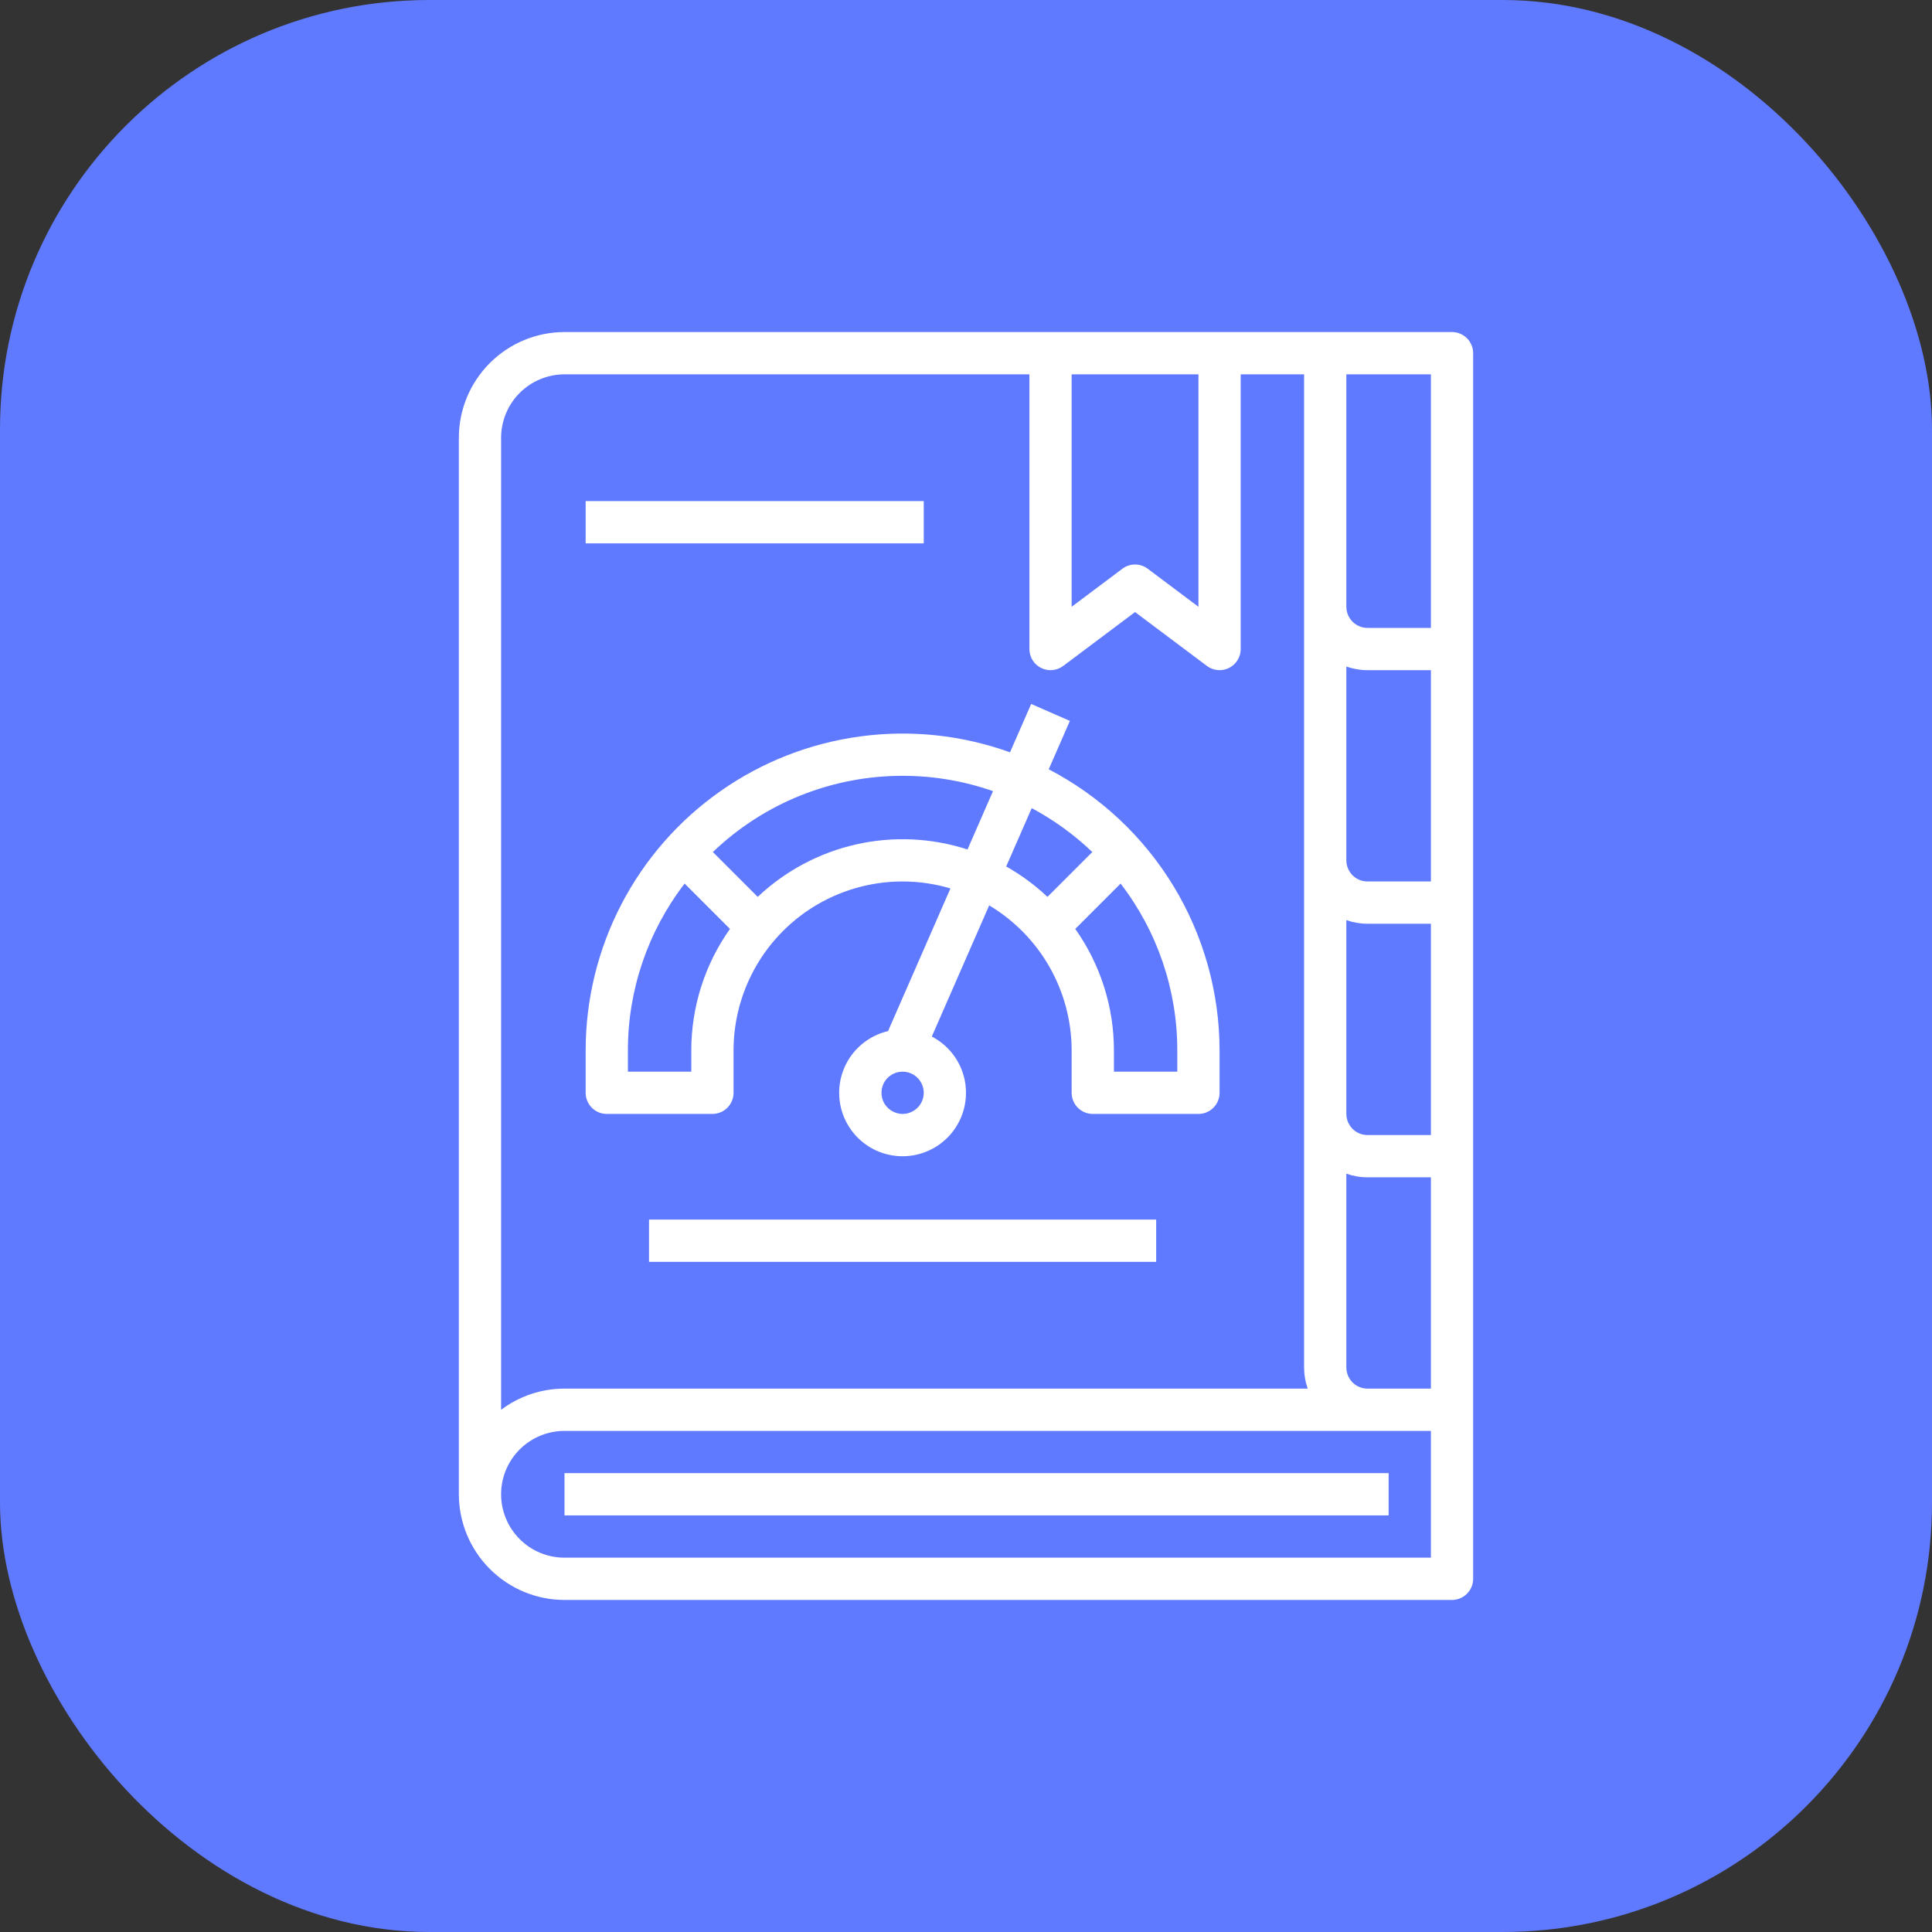 <svg width="60" height="60" viewBox="0 0 60 60" fill="none" xmlns="http://www.w3.org/2000/svg">
<rect x="0" y="0" width="60" height="60" fill="#333333" stroke="none"/>
<rect width="60" height="60" rx="13.333" fill="#607AFF"/>
<path d="M45.094 10.312H17.531C16.661 10.313 15.827 10.659 15.212 11.275C14.597 11.89 14.251 12.724 14.25 13.594V46.406C14.251 47.276 14.597 48.11 15.212 48.725C15.827 49.34 16.661 49.687 17.531 49.688H45.094C45.268 49.688 45.435 49.618 45.558 49.495C45.681 49.372 45.75 49.205 45.75 49.031V10.969C45.75 10.795 45.681 10.628 45.558 10.505C45.435 10.382 45.268 10.312 45.094 10.312ZM33.281 11.625H37.219V18.844L35.644 17.663C35.53 17.577 35.392 17.531 35.25 17.531C35.108 17.531 34.97 17.577 34.856 17.663L33.281 18.844V11.625ZM15.562 13.594C15.563 13.072 15.771 12.571 16.14 12.202C16.509 11.833 17.009 11.626 17.531 11.625H31.969V20.156C31.969 20.278 32.003 20.398 32.067 20.501C32.131 20.605 32.222 20.689 32.331 20.743C32.441 20.798 32.562 20.821 32.684 20.81C32.805 20.799 32.921 20.754 33.019 20.681L35.25 19.008L37.481 20.681C37.579 20.754 37.695 20.799 37.816 20.81C37.938 20.821 38.059 20.798 38.169 20.743C38.278 20.689 38.369 20.605 38.433 20.501C38.497 20.398 38.531 20.278 38.531 20.156V11.625H40.5V42.469C40.5 42.692 40.538 42.914 40.613 43.125H17.531C16.821 43.124 16.13 43.355 15.562 43.783V13.594ZM44.438 48.375H17.531C17.009 48.375 16.508 48.168 16.139 47.798C15.77 47.429 15.562 46.928 15.562 46.406C15.562 45.884 15.77 45.383 16.139 45.014C16.508 44.645 17.009 44.438 17.531 44.438H44.438V48.375ZM44.438 43.125H42.469C42.295 43.125 42.128 43.056 42.005 42.933C41.882 42.809 41.813 42.643 41.812 42.469V36.45C42.023 36.524 42.245 36.563 42.469 36.562H44.438V43.125ZM44.438 35.25H42.469C42.295 35.25 42.128 35.181 42.005 35.058C41.882 34.934 41.813 34.768 41.812 34.594V28.575C42.023 28.649 42.245 28.688 42.469 28.688H44.438V35.25ZM44.438 27.375H42.469C42.295 27.375 42.128 27.306 42.005 27.183C41.882 27.059 41.813 26.893 41.812 26.719V20.7C42.023 20.774 42.245 20.813 42.469 20.812H44.438V27.375ZM44.438 19.5H42.469C42.295 19.5 42.128 19.431 42.005 19.308C41.882 19.184 41.813 19.018 41.812 18.844V11.625H44.438V19.5Z" fill="white"/>
<path d="M43.125 45.75H17.531V47.062H43.125V45.75Z" fill="white"/>
<path d="M18.844 34.594H22.125C22.299 34.594 22.466 34.525 22.589 34.402C22.712 34.279 22.781 34.112 22.781 33.938V32.625C22.781 31.808 22.971 31.003 23.337 30.273C23.702 29.543 24.233 28.908 24.887 28.419C25.541 27.93 26.301 27.601 27.104 27.457C27.908 27.313 28.735 27.359 29.517 27.591L27.579 32.022C27.129 32.128 26.731 32.389 26.454 32.758C26.177 33.128 26.039 33.584 26.064 34.045C26.089 34.506 26.275 34.944 26.59 35.282C26.905 35.62 27.329 35.837 27.788 35.893C28.246 35.95 28.71 35.844 29.098 35.594C29.486 35.343 29.774 34.964 29.911 34.523C30.048 34.082 30.026 33.606 29.848 33.18C29.67 32.754 29.348 32.404 28.938 32.191L30.72 28.118C31.5 28.583 32.146 29.243 32.595 30.033C33.044 30.823 33.281 31.716 33.281 32.625V33.938C33.281 34.112 33.35 34.279 33.474 34.402C33.596 34.525 33.764 34.594 33.938 34.594H37.219C37.393 34.594 37.56 34.525 37.683 34.402C37.806 34.279 37.875 34.112 37.875 33.938V32.625C37.874 30.823 37.378 29.056 36.443 27.517C35.507 25.977 34.167 24.723 32.569 23.891L33.226 22.388L32.024 21.862L31.367 23.364C29.881 22.828 28.287 22.659 26.722 22.869C25.156 23.079 23.664 23.663 22.372 24.571C21.079 25.479 20.024 26.685 19.296 28.087C18.568 29.489 18.188 31.045 18.188 32.625V33.938C18.188 34.112 18.257 34.279 18.38 34.402C18.503 34.525 18.67 34.594 18.844 34.594ZM28.031 34.594C27.901 34.594 27.775 34.555 27.667 34.483C27.559 34.411 27.475 34.309 27.425 34.189C27.375 34.069 27.362 33.937 27.388 33.81C27.413 33.682 27.475 33.565 27.567 33.474C27.659 33.382 27.776 33.319 27.903 33.294C28.03 33.269 28.163 33.282 28.282 33.331C28.402 33.381 28.505 33.465 28.577 33.573C28.649 33.681 28.688 33.808 28.688 33.938C28.687 34.112 28.618 34.278 28.495 34.401C28.372 34.524 28.205 34.594 28.031 34.594ZM36.562 32.625V33.281H34.594V32.625C34.595 31.272 34.175 29.952 33.393 28.848L34.801 27.44C35.945 28.926 36.564 30.75 36.562 32.625ZM32.041 25.097C32.728 25.464 33.361 25.923 33.923 26.461L32.53 27.854C32.143 27.488 31.712 27.171 31.248 26.909L32.041 25.097ZM28.031 24.094C28.987 24.093 29.937 24.254 30.839 24.569L30.047 26.381C28.929 26.019 27.734 25.965 26.587 26.224C25.441 26.483 24.386 27.046 23.532 27.854L22.139 26.461C23.724 24.941 25.835 24.092 28.031 24.094ZM19.5 32.625C19.498 30.75 20.118 28.926 21.262 27.44L22.67 28.848C21.887 29.952 21.468 31.272 21.469 32.625V33.281H19.5V32.625Z" fill="white"/>
<path d="M35.906 37.875H20.156V39.188H35.906V37.875Z" fill="white"/>
<path d="M28.688 15.562H18.188V16.875H28.688V15.562Z" fill="white"/>
</svg>
